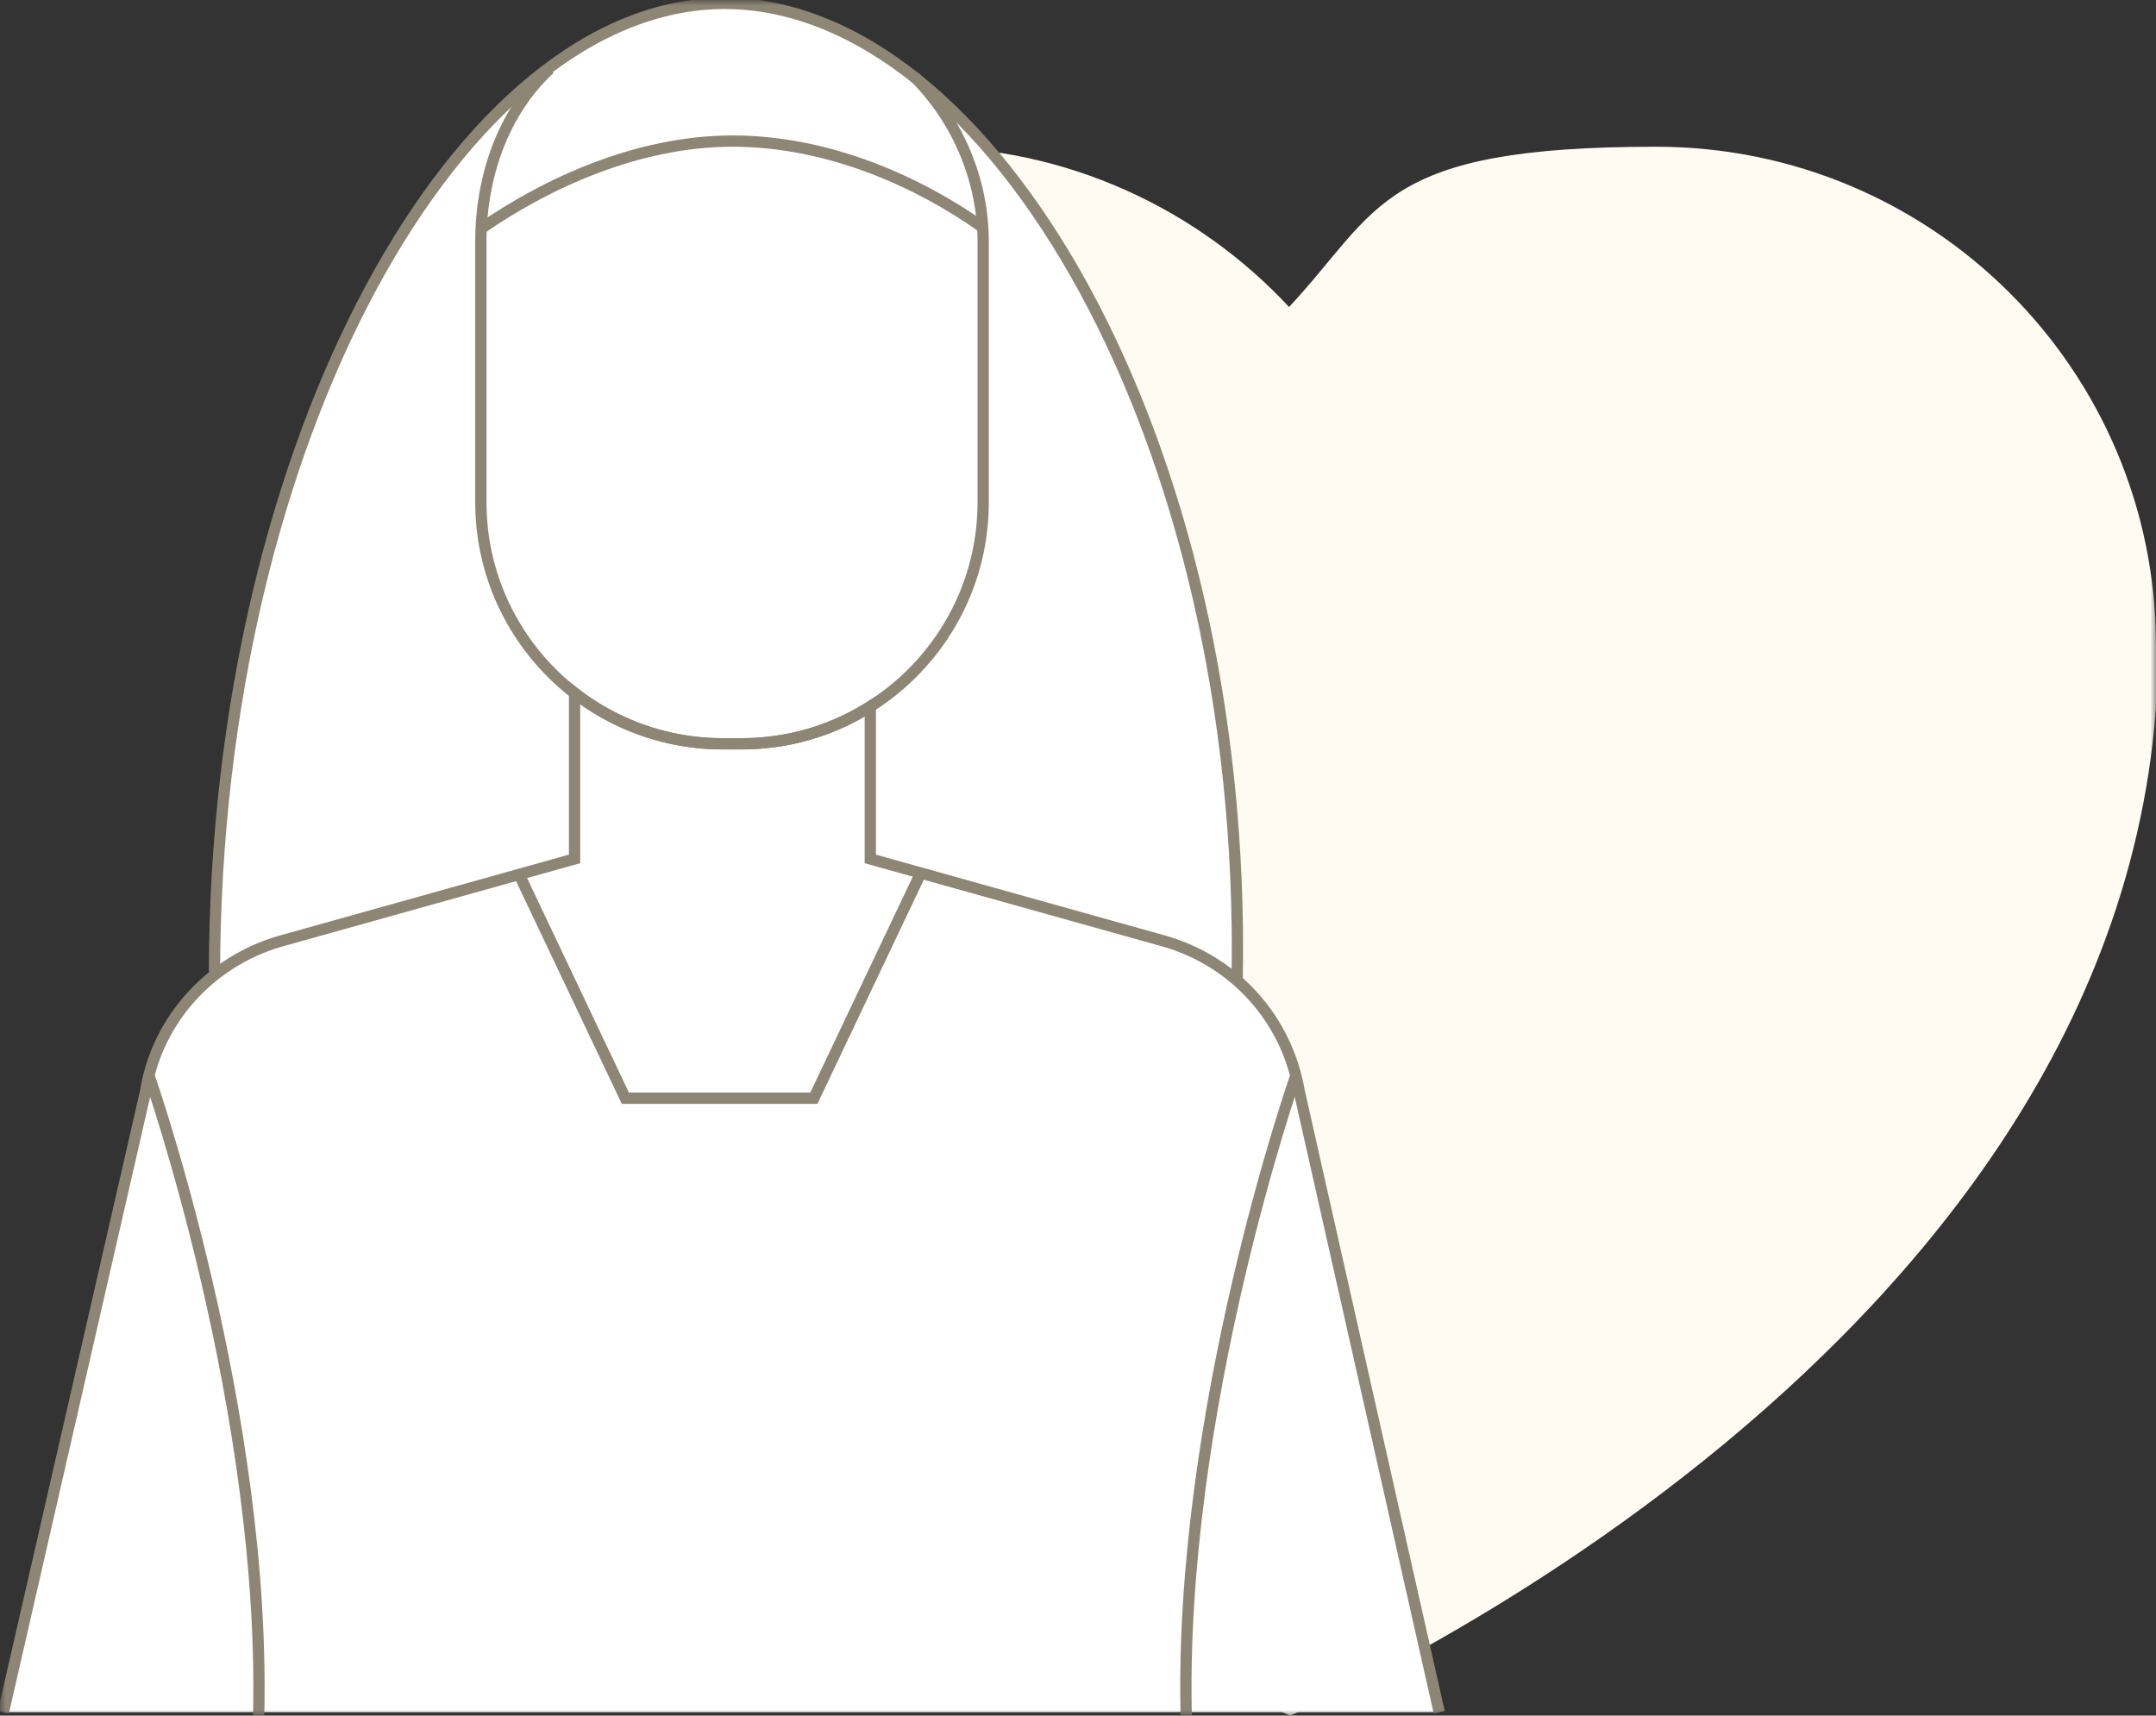 <svg width="191" height="152" viewBox="0 0 191 152" fill="none" xmlns="http://www.w3.org/2000/svg">
<rect x="0" y="0" width="191" height="152" fill="#333333" stroke="none"/>
<g clip-path="url(#clip0_2400_106)">
<mask id="mask0_2400_106" style="mask-type:luminance" maskUnits="userSpaceOnUse" x="0" y="0" width="191" height="152">
<path d="M191 0H0V152H191V0Z" fill="white"/>
</mask>
<g mask="url(#mask0_2400_106)">
<path d="M190.999 57.2C190.999 32.8 171.199 13 146.699 13C122.199 13 122.299 18.5 114.199 27.2C106.099 18.5 94.499 13 81.699 13C57.199 13 37.399 32.8 37.399 57.2C37.399 120.4 114.299 152 114.299 152C114.299 152 191.199 119.4 191.199 57.2H190.999Z" fill="#FFFBF3"/>
<path d="M19 86.1C19.1 38.9 40.8 0.3 64.2 0.3C87.6 0.3 110.5 38.8 109.6 86.8" fill="white"/>
<path d="M19 86.1C19.1 38.9 40.8 0.3 64.2 0.3C87.6 0.3 110.5 38.8 109.6 86.8" stroke="#8E8675" stroke-miterlimit="10"/>
<path d="M127.5 151.699L115.1 96.699C114 90.299 109.4 85.199 103.2 83.399L77.1 76.099V62.599C73.8 64.699 69.9 65.899 65.7 65.899H64C59.1 65.899 54.5 64.199 50.9 61.399V76.099L24.8 83.399C18.6 85.199 13.9 90.399 12.9 96.699L0.3 151.699" fill="white"/>
<path d="M127.5 151.699L115.1 96.699C114 90.299 109.4 85.199 103.2 83.399L77.1 76.099V62.599C73.8 64.699 69.9 65.899 65.7 65.899H64C59.1 65.899 54.5 64.199 50.9 61.399V76.099L24.8 83.399C18.6 85.199 13.9 90.399 12.9 96.699L0.3 151.699" stroke="#8E8675" stroke-miterlimit="10"/>
<path d="M81 6.8C84.8 10.6 87.1 15.9 87.1 21.4V44.5C87.1 56.3 77.5 65.9 65.7 65.9H64C52.2 65.9 42.6 56.3 42.6 44.5V21.4C42.6 15.6 44.6 9.9 48.7 6.1" stroke="#8E8675" stroke-miterlimit="10"/>
<path d="M42.7 20.2C48.2 16.4 56.3 12.5 64.9 12.5C73.5 12.5 81.5 16.2 87 20.1" stroke="#8E8675" stroke-miterlimit="10"/>
<path d="M81.5 77.5L72.1 97.3H55.4L46 77.5" stroke="#8E8675" stroke-miterlimit="10"/>
<path d="M13.2 95.3C13.2 95.3 23.7 125.2 22.9 152.5" stroke="#8E8675" stroke-miterlimit="10"/>
<path d="M114.8 95.3C114.8 95.3 104.3 125.2 105.1 152.5" stroke="#8E8675" stroke-miterlimit="10"/>
</g>
</g>
<defs>
<clipPath id="clip0_2400_106">
<rect width="191" height="152" fill="white"/>
</clipPath>
</defs>
</svg>
